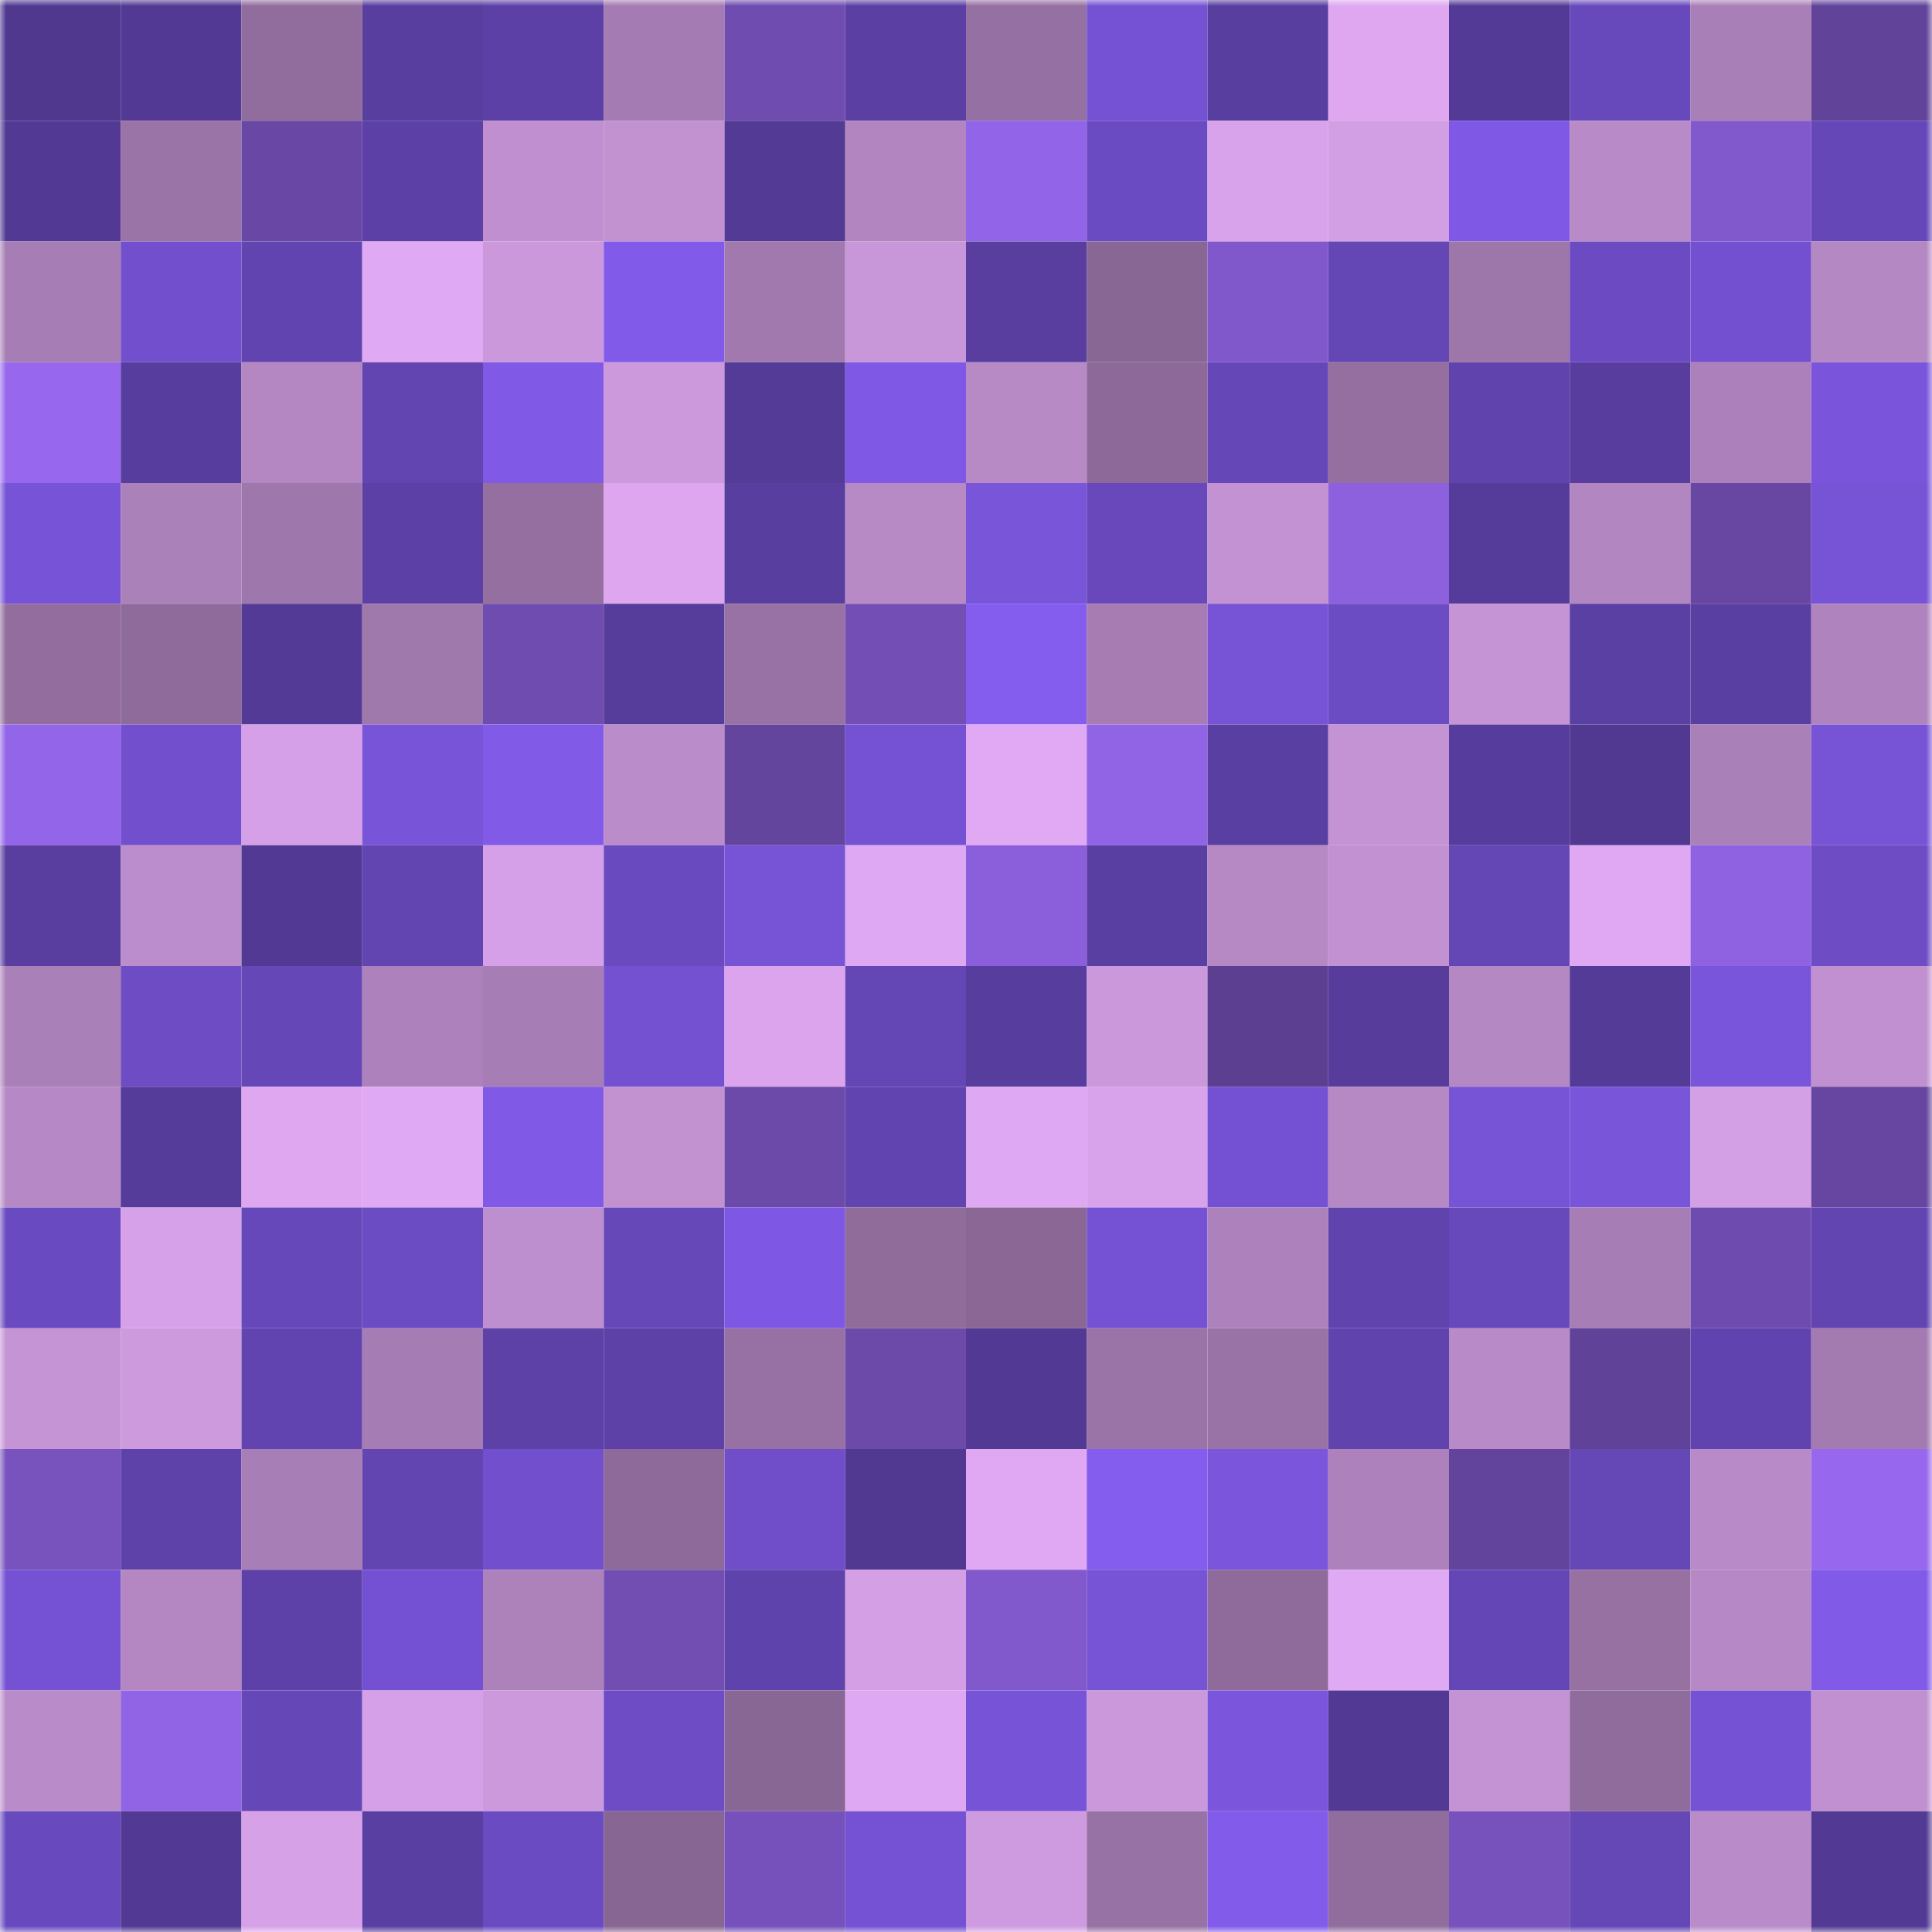 <svg viewBox="0 0 160 160" fill="none" role="img" xmlns="http://www.w3.org/2000/svg" width="240" height="240" name="farcaster%2Cfangtao"><mask id="1680442139" mask-type="alpha" maskUnits="userSpaceOnUse" x="0" y="0" width="160" height="160"><rect width="160" height="160" fill="#FFFFFF"></rect></mask><g mask="url(#1680442139)"><rect x="0" y="0" width="10" height="10" fill="#50388f"></rect><rect x="10" y="0" width="10" height="10" fill="#523994"></rect><rect x="20" y="0" width="10" height="10" fill="#916d9d"></rect><rect x="30" y="0" width="10" height="10" fill="#583e9f"></rect><rect x="40" y="0" width="10" height="10" fill="#5c40a6"></rect><rect x="50" y="0" width="10" height="10" fill="#a47bb2"></rect><rect x="60" y="0" width="10" height="10" fill="#6f4caf"></rect><rect x="70" y="0" width="10" height="10" fill="#5b3fa3"></rect><rect x="80" y="0" width="10" height="10" fill="#9570a2"></rect><rect x="90" y="0" width="10" height="10" fill="#7552d3"></rect><rect x="100" y="0" width="10" height="10" fill="#583e9f"></rect><rect x="110" y="0" width="10" height="10" fill="#dea7f0"></rect><rect x="120" y="0" width="10" height="10" fill="#543a97"></rect><rect x="130" y="0" width="10" height="10" fill="#6849bc"></rect><rect x="140" y="0" width="10" height="10" fill="#a97fb7"></rect><rect x="150" y="0" width="10" height="10" fill="#62439a"></rect><rect x="0" y="10" width="10" height="10" fill="#523a94"></rect><rect x="10" y="10" width="10" height="10" fill="#9a74a7"></rect><rect x="20" y="10" width="10" height="10" fill="#6948a5"></rect><rect x="30" y="10" width="10" height="10" fill="#5c40a5"></rect><rect x="40" y="10" width="10" height="10" fill="#bf8fcf"></rect><rect x="50" y="10" width="10" height="10" fill="#c191d0"></rect><rect x="60" y="10" width="10" height="10" fill="#533a95"></rect><rect x="70" y="10" width="10" height="10" fill="#b285c0"></rect><rect x="80" y="10" width="10" height="10" fill="#9264e7"></rect><rect x="90" y="10" width="10" height="10" fill="#6b4bc1"></rect><rect x="100" y="10" width="10" height="10" fill="#d9a3eb"></rect><rect x="110" y="10" width="10" height="10" fill="#d29ee4"></rect><rect x="120" y="10" width="10" height="10" fill="#7f59e5"></rect><rect x="130" y="10" width="10" height="10" fill="#b88ac7"></rect><rect x="140" y="10" width="10" height="10" fill="#8259cd"></rect><rect x="150" y="10" width="10" height="10" fill="#6647b8"></rect><rect x="0" y="20" width="10" height="10" fill="#a67db4"></rect><rect x="10" y="20" width="10" height="10" fill="#724fcd"></rect><rect x="20" y="20" width="10" height="10" fill="#6244b0"></rect><rect x="30" y="20" width="10" height="10" fill="#e0a9f3"></rect><rect x="40" y="20" width="10" height="10" fill="#ca98db"></rect><rect x="50" y="20" width="10" height="10" fill="#815ae9"></rect><rect x="60" y="20" width="10" height="10" fill="#a179ae"></rect><rect x="70" y="20" width="10" height="10" fill="#c897d9"></rect><rect x="80" y="20" width="10" height="10" fill="#593ea0"></rect><rect x="90" y="20" width="10" height="10" fill="#896795"></rect><rect x="100" y="20" width="10" height="10" fill="#8158cb"></rect><rect x="110" y="20" width="10" height="10" fill="#6446b4"></rect><rect x="120" y="20" width="10" height="10" fill="#9d76aa"></rect><rect x="130" y="20" width="10" height="10" fill="#6c4bc2"></rect><rect x="140" y="20" width="10" height="10" fill="#7350cf"></rect><rect x="150" y="20" width="10" height="10" fill="#b488c3"></rect><rect x="0" y="30" width="10" height="10" fill="#9768ee"></rect><rect x="10" y="30" width="10" height="10" fill="#573d9d"></rect><rect x="20" y="30" width="10" height="10" fill="#b487c3"></rect><rect x="30" y="30" width="10" height="10" fill="#6245b1"></rect><rect x="40" y="30" width="10" height="10" fill="#8059e6"></rect><rect x="50" y="30" width="10" height="10" fill="#cc99dd"></rect><rect x="60" y="30" width="10" height="10" fill="#543b98"></rect><rect x="70" y="30" width="10" height="10" fill="#7f59e5"></rect><rect x="80" y="30" width="10" height="10" fill="#b78ac6"></rect><rect x="90" y="30" width="10" height="10" fill="#8c6998"></rect><rect x="100" y="30" width="10" height="10" fill="#6647b8"></rect><rect x="110" y="30" width="10" height="10" fill="#946fa0"></rect><rect x="120" y="30" width="10" height="10" fill="#6043ad"></rect><rect x="130" y="30" width="10" height="10" fill="#583d9e"></rect><rect x="140" y="30" width="10" height="10" fill="#ac81bb"></rect><rect x="150" y="30" width="10" height="10" fill="#7a55dc"></rect><rect x="0" y="40" width="10" height="10" fill="#7753d7"></rect><rect x="10" y="40" width="10" height="10" fill="#ab81b9"></rect><rect x="20" y="40" width="10" height="10" fill="#9e77ac"></rect><rect x="30" y="40" width="10" height="10" fill="#5c40a5"></rect><rect x="40" y="40" width="10" height="10" fill="#946fa0"></rect><rect x="50" y="40" width="10" height="10" fill="#dda6ef"></rect><rect x="60" y="40" width="10" height="10" fill="#583e9f"></rect><rect x="70" y="40" width="10" height="10" fill="#b78ac6"></rect><rect x="80" y="40" width="10" height="10" fill="#7955da"></rect><rect x="90" y="40" width="10" height="10" fill="#6848bb"></rect><rect x="100" y="40" width="10" height="10" fill="#c392d3"></rect><rect x="110" y="40" width="10" height="10" fill="#8d60de"></rect><rect x="120" y="40" width="10" height="10" fill="#553c9a"></rect><rect x="130" y="40" width="10" height="10" fill="#b286c1"></rect><rect x="140" y="40" width="10" height="10" fill="#6847a3"></rect><rect x="150" y="40" width="10" height="10" fill="#7753d6"></rect><rect x="0" y="50" width="10" height="10" fill="#926d9e"></rect><rect x="10" y="50" width="10" height="10" fill="#8f6b9b"></rect><rect x="20" y="50" width="10" height="10" fill="#533a96"></rect><rect x="30" y="50" width="10" height="10" fill="#9f78ac"></rect><rect x="40" y="50" width="10" height="10" fill="#6f4caf"></rect><rect x="50" y="50" width="10" height="10" fill="#563c9b"></rect><rect x="60" y="50" width="10" height="10" fill="#9872a4"></rect><rect x="70" y="50" width="10" height="10" fill="#734fb5"></rect><rect x="80" y="50" width="10" height="10" fill="#845cee"></rect><rect x="90" y="50" width="10" height="10" fill="#a67cb3"></rect><rect x="100" y="50" width="10" height="10" fill="#7753d6"></rect><rect x="110" y="50" width="10" height="10" fill="#6c4cc3"></rect><rect x="120" y="50" width="10" height="10" fill="#c494d5"></rect><rect x="130" y="50" width="10" height="10" fill="#5b40a4"></rect><rect x="140" y="50" width="10" height="10" fill="#5a3fa2"></rect><rect x="150" y="50" width="10" height="10" fill="#af83bd"></rect><rect x="0" y="60" width="10" height="10" fill="#9365e8"></rect><rect x="10" y="60" width="10" height="10" fill="#724fcd"></rect><rect x="20" y="60" width="10" height="10" fill="#d5a0e7"></rect><rect x="30" y="60" width="10" height="10" fill="#7854d8"></rect><rect x="40" y="60" width="10" height="10" fill="#815ae8"></rect><rect x="50" y="60" width="10" height="10" fill="#bb8cca"></rect><rect x="60" y="60" width="10" height="10" fill="#64459e"></rect><rect x="70" y="60" width="10" height="10" fill="#7552d3"></rect><rect x="80" y="60" width="10" height="10" fill="#e1a9f3"></rect><rect x="90" y="60" width="10" height="10" fill="#9163e5"></rect><rect x="100" y="60" width="10" height="10" fill="#5a3fa2"></rect><rect x="110" y="60" width="10" height="10" fill="#c493d4"></rect><rect x="120" y="60" width="10" height="10" fill="#563c9c"></rect><rect x="130" y="60" width="10" height="10" fill="#513992"></rect><rect x="140" y="60" width="10" height="10" fill="#aa80b8"></rect><rect x="150" y="60" width="10" height="10" fill="#7753d6"></rect><rect x="0" y="70" width="10" height="10" fill="#593ea0"></rect><rect x="10" y="70" width="10" height="10" fill="#bc8dcc"></rect><rect x="20" y="70" width="10" height="10" fill="#523993"></rect><rect x="30" y="70" width="10" height="10" fill="#6245b1"></rect><rect x="40" y="70" width="10" height="10" fill="#d5a0e7"></rect><rect x="50" y="70" width="10" height="10" fill="#6a4abf"></rect><rect x="60" y="70" width="10" height="10" fill="#7753d6"></rect><rect x="70" y="70" width="10" height="10" fill="#dfa8f2"></rect><rect x="80" y="70" width="10" height="10" fill="#8b5fdc"></rect><rect x="90" y="70" width="10" height="10" fill="#5a3fa3"></rect><rect x="100" y="70" width="10" height="10" fill="#b689c5"></rect><rect x="110" y="70" width="10" height="10" fill="#c191d1"></rect><rect x="120" y="70" width="10" height="10" fill="#6446b4"></rect><rect x="130" y="70" width="10" height="10" fill="#e0a8f2"></rect><rect x="140" y="70" width="10" height="10" fill="#8f62e2"></rect><rect x="150" y="70" width="10" height="10" fill="#6d4cc4"></rect><rect x="0" y="80" width="10" height="10" fill="#aa80b8"></rect><rect x="10" y="80" width="10" height="10" fill="#6d4cc4"></rect><rect x="20" y="80" width="10" height="10" fill="#6547b7"></rect><rect x="30" y="80" width="10" height="10" fill="#ad82bc"></rect><rect x="40" y="80" width="10" height="10" fill="#a77db5"></rect><rect x="50" y="80" width="10" height="10" fill="#7451d1"></rect><rect x="60" y="80" width="10" height="10" fill="#dba4ed"></rect><rect x="70" y="80" width="10" height="10" fill="#6546b5"></rect><rect x="80" y="80" width="10" height="10" fill="#573d9d"></rect><rect x="90" y="80" width="10" height="10" fill="#ca98db"></rect><rect x="100" y="80" width="10" height="10" fill="#5c3f91"></rect><rect x="110" y="80" width="10" height="10" fill="#573c9c"></rect><rect x="120" y="80" width="10" height="10" fill="#b488c3"></rect><rect x="130" y="80" width="10" height="10" fill="#543b98"></rect><rect x="140" y="80" width="10" height="10" fill="#7955db"></rect><rect x="150" y="80" width="10" height="10" fill="#c090d0"></rect><rect x="0" y="90" width="10" height="10" fill="#b688c5"></rect><rect x="10" y="90" width="10" height="10" fill="#553c9a"></rect><rect x="20" y="90" width="10" height="10" fill="#dea7f0"></rect><rect x="30" y="90" width="10" height="10" fill="#e0a9f3"></rect><rect x="40" y="90" width="10" height="10" fill="#8059e6"></rect><rect x="50" y="90" width="10" height="10" fill="#c191d0"></rect><rect x="60" y="90" width="10" height="10" fill="#6b4aa9"></rect><rect x="70" y="90" width="10" height="10" fill="#6144af"></rect><rect x="80" y="90" width="10" height="10" fill="#dfa8f2"></rect><rect x="90" y="90" width="10" height="10" fill="#d9a3eb"></rect><rect x="100" y="90" width="10" height="10" fill="#7451d2"></rect><rect x="110" y="90" width="10" height="10" fill="#b689c5"></rect><rect x="120" y="90" width="10" height="10" fill="#7753d6"></rect><rect x="130" y="90" width="10" height="10" fill="#7955da"></rect><rect x="140" y="90" width="10" height="10" fill="#d39fe5"></rect><rect x="150" y="90" width="10" height="10" fill="#6646a0"></rect><rect x="0" y="100" width="10" height="10" fill="#6a4ac0"></rect><rect x="10" y="100" width="10" height="10" fill="#d6a1e8"></rect><rect x="20" y="100" width="10" height="10" fill="#6748ba"></rect><rect x="30" y="100" width="10" height="10" fill="#6c4cc3"></rect><rect x="40" y="100" width="10" height="10" fill="#be8fce"></rect><rect x="50" y="100" width="10" height="10" fill="#6748b9"></rect><rect x="60" y="100" width="10" height="10" fill="#7e58e4"></rect><rect x="70" y="100" width="10" height="10" fill="#906c9b"></rect><rect x="80" y="100" width="10" height="10" fill="#8a6795"></rect><rect x="90" y="100" width="10" height="10" fill="#7552d3"></rect><rect x="100" y="100" width="10" height="10" fill="#ad82bc"></rect><rect x="110" y="100" width="10" height="10" fill="#6143ae"></rect><rect x="120" y="100" width="10" height="10" fill="#6849bc"></rect><rect x="130" y="100" width="10" height="10" fill="#a77db5"></rect><rect x="140" y="100" width="10" height="10" fill="#6e4bae"></rect><rect x="150" y="100" width="10" height="10" fill="#6345b2"></rect><rect x="0" y="110" width="10" height="10" fill="#c594d5"></rect><rect x="10" y="110" width="10" height="10" fill="#cd9ade"></rect><rect x="20" y="110" width="10" height="10" fill="#6244b0"></rect><rect x="30" y="110" width="10" height="10" fill="#a57cb3"></rect><rect x="40" y="110" width="10" height="10" fill="#5d41a7"></rect><rect x="50" y="110" width="10" height="10" fill="#5d41a7"></rect><rect x="60" y="110" width="10" height="10" fill="#9771a3"></rect><rect x="70" y="110" width="10" height="10" fill="#6b4aa9"></rect><rect x="80" y="110" width="10" height="10" fill="#523994"></rect><rect x="90" y="110" width="10" height="10" fill="#9a74a7"></rect><rect x="100" y="110" width="10" height="10" fill="#9973a5"></rect><rect x="110" y="110" width="10" height="10" fill="#6143ae"></rect><rect x="120" y="110" width="10" height="10" fill="#b88bc8"></rect><rect x="130" y="110" width="10" height="10" fill="#604298"></rect><rect x="140" y="110" width="10" height="10" fill="#6043ae"></rect><rect x="150" y="110" width="10" height="10" fill="#a37bb1"></rect><rect x="0" y="120" width="10" height="10" fill="#7852bd"></rect><rect x="10" y="120" width="10" height="10" fill="#5e41a9"></rect><rect x="20" y="120" width="10" height="10" fill="#a87eb6"></rect><rect x="30" y="120" width="10" height="10" fill="#6245b1"></rect><rect x="40" y="120" width="10" height="10" fill="#724fcd"></rect><rect x="50" y="120" width="10" height="10" fill="#8d6a99"></rect><rect x="60" y="120" width="10" height="10" fill="#704ec9"></rect><rect x="70" y="120" width="10" height="10" fill="#513891"></rect><rect x="80" y="120" width="10" height="10" fill="#e0a8f3"></rect><rect x="90" y="120" width="10" height="10" fill="#845cee"></rect><rect x="100" y="120" width="10" height="10" fill="#7b56dd"></rect><rect x="110" y="120" width="10" height="10" fill="#ad82bc"></rect><rect x="120" y="120" width="10" height="10" fill="#63449c"></rect><rect x="130" y="120" width="10" height="10" fill="#6547b6"></rect><rect x="140" y="120" width="10" height="10" fill="#b88ac7"></rect><rect x="150" y="120" width="10" height="10" fill="#9768ee"></rect><rect x="0" y="130" width="10" height="10" fill="#7552d3"></rect><rect x="10" y="130" width="10" height="10" fill="#b487c3"></rect><rect x="20" y="130" width="10" height="10" fill="#5d41a8"></rect><rect x="30" y="130" width="10" height="10" fill="#7451d2"></rect><rect x="40" y="130" width="10" height="10" fill="#ad82bb"></rect><rect x="50" y="130" width="10" height="10" fill="#724eb3"></rect><rect x="60" y="130" width="10" height="10" fill="#5f43ac"></rect><rect x="70" y="130" width="10" height="10" fill="#d49fe5"></rect><rect x="80" y="130" width="10" height="10" fill="#8259cd"></rect><rect x="90" y="130" width="10" height="10" fill="#7753d6"></rect><rect x="100" y="130" width="10" height="10" fill="#8e6b9a"></rect><rect x="110" y="130" width="10" height="10" fill="#e0a9f3"></rect><rect x="120" y="130" width="10" height="10" fill="#6546b6"></rect><rect x="130" y="130" width="10" height="10" fill="#9671a2"></rect><rect x="140" y="130" width="10" height="10" fill="#b688c5"></rect><rect x="150" y="130" width="10" height="10" fill="#815ae8"></rect><rect x="0" y="140" width="10" height="10" fill="#b98bc9"></rect><rect x="10" y="140" width="10" height="10" fill="#9163e5"></rect><rect x="20" y="140" width="10" height="10" fill="#6647b7"></rect><rect x="30" y="140" width="10" height="10" fill="#d5a0e7"></rect><rect x="40" y="140" width="10" height="10" fill="#cc99dd"></rect><rect x="50" y="140" width="10" height="10" fill="#6d4cc5"></rect><rect x="60" y="140" width="10" height="10" fill="#896795"></rect><rect x="70" y="140" width="10" height="10" fill="#dfa8f2"></rect><rect x="80" y="140" width="10" height="10" fill="#7753d7"></rect><rect x="90" y="140" width="10" height="10" fill="#ca98db"></rect><rect x="100" y="140" width="10" height="10" fill="#7b56dd"></rect><rect x="110" y="140" width="10" height="10" fill="#523993"></rect><rect x="120" y="140" width="10" height="10" fill="#c493d4"></rect><rect x="130" y="140" width="10" height="10" fill="#906c9c"></rect><rect x="140" y="140" width="10" height="10" fill="#7552d3"></rect><rect x="150" y="140" width="10" height="10" fill="#c090d0"></rect><rect x="0" y="150" width="10" height="10" fill="#694abe"></rect><rect x="10" y="150" width="10" height="10" fill="#523994"></rect><rect x="20" y="150" width="10" height="10" fill="#d7a1e8"></rect><rect x="30" y="150" width="10" height="10" fill="#5a3fa2"></rect><rect x="40" y="150" width="10" height="10" fill="#6b4bc1"></rect><rect x="50" y="150" width="10" height="10" fill="#886693"></rect><rect x="60" y="150" width="10" height="10" fill="#7651bb"></rect><rect x="70" y="150" width="10" height="10" fill="#7552d3"></rect><rect x="80" y="150" width="10" height="10" fill="#cf9be0"></rect><rect x="90" y="150" width="10" height="10" fill="#9772a4"></rect><rect x="100" y="150" width="10" height="10" fill="#825bea"></rect><rect x="110" y="150" width="10" height="10" fill="#916d9d"></rect><rect x="120" y="150" width="10" height="10" fill="#7752bc"></rect><rect x="130" y="150" width="10" height="10" fill="#6547b6"></rect><rect x="140" y="150" width="10" height="10" fill="#b98bc9"></rect><rect x="150" y="150" width="10" height="10" fill="#523a94"></rect></g></svg>